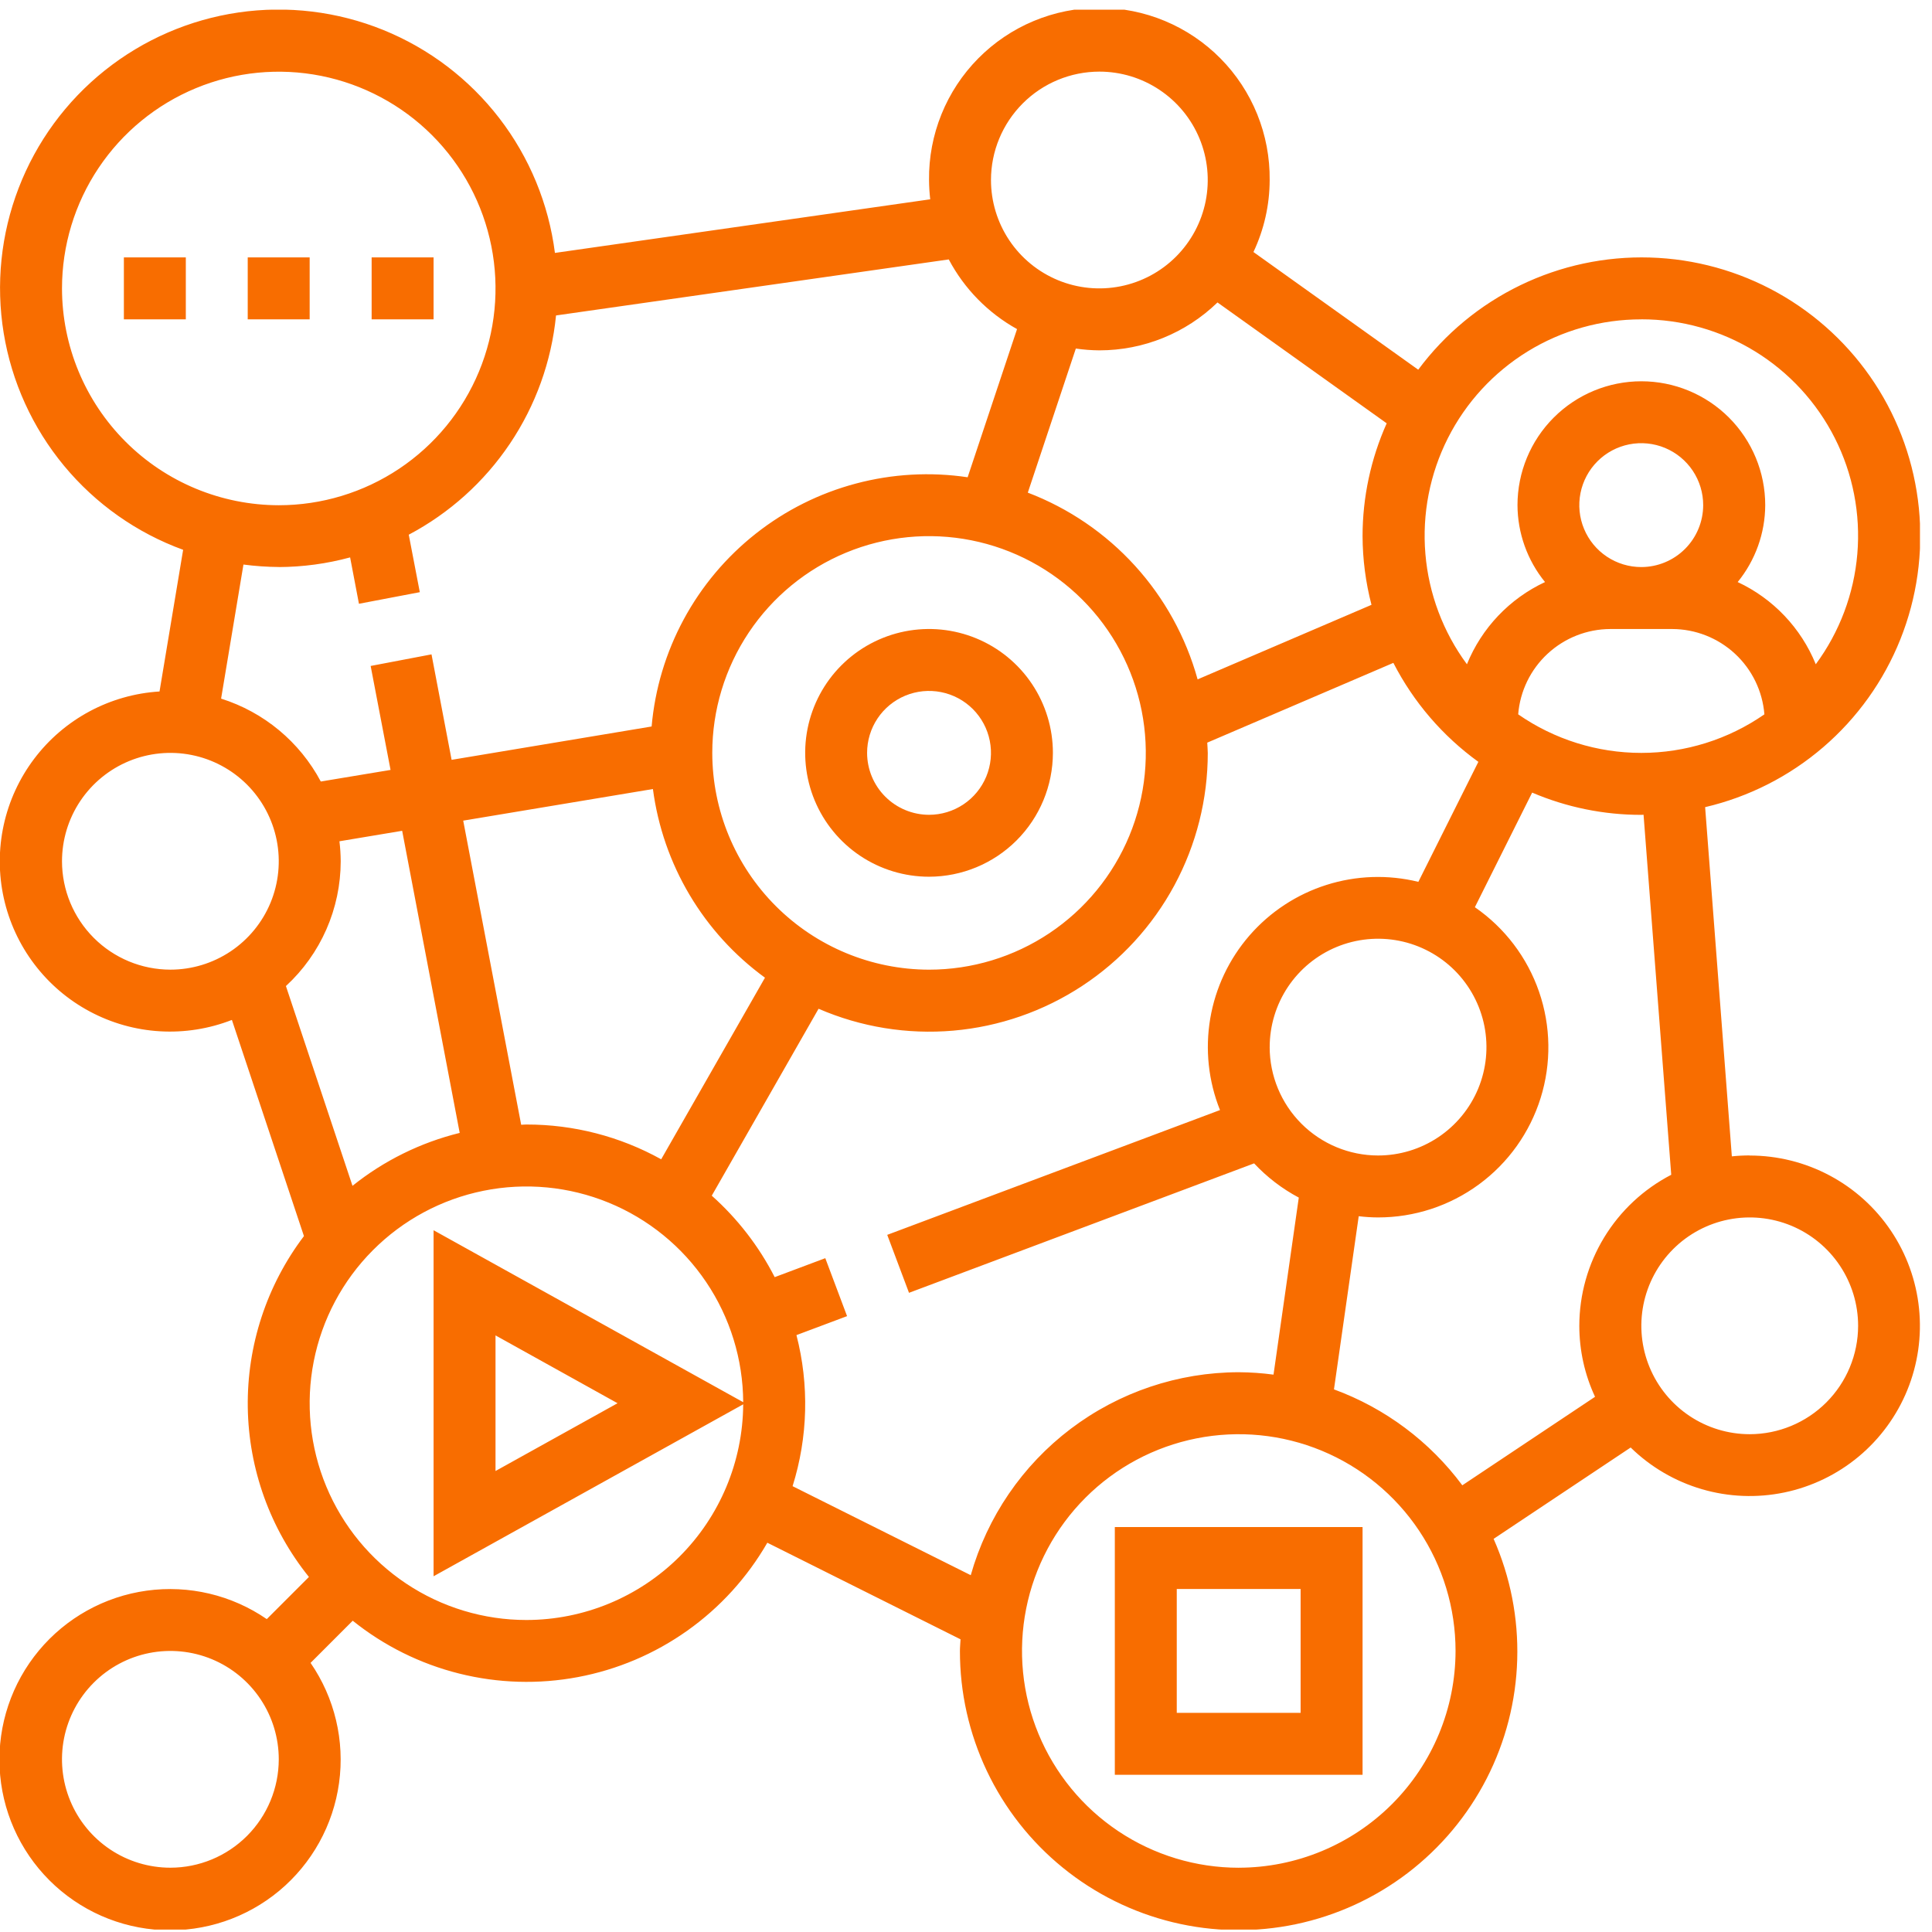 <svg xmlns="http://www.w3.org/2000/svg" width="100" height="100" viewBox="0 0 100 100" fill="none"><g clip-path="url(#clip0_672_5983)"><path d="M90.557 59.805C90.25 59.805 89.944 59.821 89.64 59.853L88.257 41.778C90.516 41.25 92.614 40.185 94.373 38.672C96.132 37.16 97.501 35.246 98.362 33.092C99.223 30.938 99.552 28.608 99.32 26.299C99.088 23.991 98.303 21.773 97.031 19.833C95.758 17.893 94.037 16.289 92.012 15.156C89.987 14.024 87.719 13.397 85.4 13.329C83.081 13.26 80.78 13.753 78.692 14.764C76.604 15.775 74.791 17.275 73.407 19.136L64.878 13.045C65.429 11.879 65.716 10.606 65.718 9.316C65.73 8.151 65.511 6.994 65.074 5.914C64.636 4.833 63.989 3.85 63.169 3.022C62.349 2.193 61.373 1.535 60.297 1.086C59.222 0.637 58.068 0.406 56.902 0.406C55.736 0.406 54.582 0.637 53.507 1.086C52.431 1.535 51.455 2.193 50.635 3.022C49.815 3.85 49.168 4.833 48.73 5.914C48.293 6.994 48.074 8.151 48.087 9.316C48.089 9.65 48.109 9.984 48.148 10.316L28.723 13.091C28.399 10.552 27.405 8.145 25.844 6.117C24.282 4.089 22.209 2.513 19.837 1.551C17.464 0.59 14.879 0.277 12.346 0.645C9.813 1.014 7.424 2.05 5.423 3.647C3.423 5.244 1.884 7.345 0.965 9.734C0.045 12.122 -0.222 14.713 0.191 17.239C0.604 19.765 1.682 22.136 3.314 24.108C4.946 26.079 7.074 27.581 9.479 28.458L8.257 35.791C6.987 35.869 5.749 36.222 4.628 36.824C3.508 37.426 2.531 38.264 1.765 39.28C0.999 40.295 0.462 41.465 0.191 42.708C-0.08 43.951 -0.079 45.238 0.195 46.48C0.469 47.723 1.008 48.891 1.777 49.905C2.545 50.919 3.524 51.755 4.646 52.354C5.768 52.954 7.006 53.304 8.276 53.379C9.546 53.454 10.818 53.254 12.003 52.791L15.732 63.98C13.802 66.529 12.779 69.649 12.825 72.846C12.872 76.043 13.986 79.132 15.99 81.623L13.808 83.805C11.993 82.556 9.777 82.031 7.595 82.332C5.413 82.633 3.422 83.739 2.013 85.432C0.604 87.126 -0.121 89.284 -0.02 91.485C0.081 93.686 1.001 95.769 2.559 97.326C4.117 98.883 6.2 99.802 8.401 99.902C10.601 100.002 12.76 99.276 14.453 97.867C16.145 96.457 17.25 94.466 17.55 92.283C17.851 90.101 17.324 87.885 16.075 86.071L18.257 83.888C19.875 85.187 21.754 86.12 23.767 86.623C25.779 87.127 27.876 87.189 29.915 86.805C31.954 86.422 33.885 85.602 35.577 84.401C37.269 83.201 38.681 81.649 39.717 79.851L49.717 84.851C49.708 85.051 49.686 85.251 49.686 85.451C49.682 87.599 50.158 89.721 51.078 91.662C51.999 93.603 53.342 95.314 55.009 96.669C56.675 98.025 58.624 98.991 60.711 99.497C62.799 100.004 64.974 100.037 67.076 99.596C69.178 99.154 71.156 98.249 72.863 96.946C74.571 95.642 75.966 93.974 76.947 92.063C77.927 90.151 78.469 88.045 78.531 85.898C78.594 83.751 78.176 81.616 77.309 79.651L84.403 74.923C85.436 75.933 86.702 76.674 88.089 77.08C89.476 77.486 90.942 77.544 92.356 77.25C93.771 76.956 95.092 76.318 96.203 75.393C97.313 74.468 98.179 73.284 98.724 71.946C99.269 70.608 99.477 69.156 99.328 67.718C99.18 66.281 98.68 64.901 97.874 63.703C97.067 62.504 95.978 61.521 94.702 60.843C93.426 60.164 92.003 59.809 90.558 59.81L90.557 59.805ZM78.581 36.974C78.677 35.774 79.221 34.654 80.104 33.837C80.987 33.019 82.145 32.562 83.349 32.558H86.557C87.76 32.562 88.918 33.019 89.802 33.837C90.685 34.654 91.228 35.774 91.325 36.974C89.454 38.274 87.231 38.97 84.953 38.97C82.675 38.97 80.451 38.274 78.581 36.974ZM84.957 29.351C84.322 29.352 83.701 29.165 83.173 28.813C82.645 28.462 82.233 27.961 81.99 27.375C81.746 26.789 81.682 26.144 81.806 25.521C81.93 24.899 82.235 24.327 82.684 23.878C83.132 23.429 83.704 23.124 84.327 23C84.949 22.877 85.594 22.941 86.18 23.184C86.766 23.428 87.267 23.84 87.619 24.368C87.971 24.896 88.158 25.517 88.157 26.151C88.154 26.999 87.816 27.812 87.217 28.411C86.617 29.011 85.805 29.349 84.957 29.351ZM84.957 16.528C87.031 16.525 89.066 17.098 90.834 18.183C92.602 19.268 94.034 20.823 94.97 22.675C95.906 24.526 96.309 26.601 96.135 28.668C95.961 30.735 95.216 32.713 93.984 34.382C93.221 32.505 91.777 30.985 89.942 30.127C90.858 29.002 91.362 27.597 91.368 26.146C91.368 24.446 90.692 22.815 89.49 21.613C88.287 20.41 86.657 19.735 84.956 19.735C83.256 19.735 81.625 20.41 80.422 21.613C79.22 22.815 78.545 24.446 78.545 26.146C78.551 27.597 79.054 29.002 79.97 30.127C78.134 30.985 76.69 32.505 75.928 34.382C74.696 32.713 73.951 30.735 73.778 28.668C73.604 26.601 74.008 24.526 74.944 22.675C75.88 20.824 77.312 19.27 79.08 18.184C80.848 17.099 82.882 16.527 84.957 16.53V16.528ZM70.526 27.751C70.531 28.951 70.686 30.145 70.988 31.306L61.988 35.164C61.383 32.977 60.273 30.962 58.746 29.283C57.219 27.604 55.319 26.308 53.199 25.499L55.685 18.041C56.088 18.1 56.496 18.131 56.904 18.134C59.186 18.135 61.379 17.245 63.017 15.655L71.775 21.911C70.953 23.749 70.527 25.738 70.526 27.751ZM27.25 58.204C27.157 58.204 27.069 58.217 26.976 58.218L23.976 42.476L33.795 40.84C34.05 42.776 34.695 44.639 35.692 46.318C36.689 47.997 38.017 49.455 39.595 50.605L34.223 60.005C32.09 58.821 29.691 58.202 27.253 58.205L27.25 58.204ZM36.867 38.97C36.867 36.751 37.525 34.582 38.758 32.737C39.99 30.892 41.743 29.453 43.793 28.604C45.843 27.755 48.099 27.533 50.276 27.966C52.452 28.399 54.451 29.467 56.02 31.036C57.59 32.606 58.658 34.605 59.091 36.781C59.524 38.958 59.302 41.214 58.453 43.264C57.603 45.314 56.165 47.066 54.32 48.299C52.475 49.532 50.306 50.19 48.087 50.19C45.112 50.186 42.26 49.003 40.157 46.899C38.053 44.796 36.87 41.944 36.867 38.969V38.97ZM56.903 3.707C58.012 3.707 59.097 4.036 60.019 4.653C60.942 5.269 61.661 6.145 62.086 7.17C62.51 8.195 62.621 9.323 62.405 10.412C62.188 11.5 61.654 12.499 60.87 13.284C60.085 14.069 59.085 14.603 57.997 14.819C56.909 15.036 55.781 14.925 54.756 14.5C53.731 14.075 52.855 13.357 52.238 12.434C51.622 11.511 51.293 10.427 51.293 9.317C51.294 7.83 51.886 6.404 52.938 5.352C53.989 4.3 55.415 3.709 56.903 3.707ZM3.209 14.927C3.209 12.708 3.868 10.539 5.101 8.695C6.335 6.85 8.087 5.413 10.138 4.564C12.188 3.715 14.444 3.494 16.62 3.927C18.796 4.361 20.795 5.43 22.364 6.999C23.933 8.568 25.001 10.567 25.433 12.744C25.866 14.92 25.643 17.176 24.794 19.226C23.945 21.276 22.507 23.028 20.662 24.261C18.817 25.493 16.648 26.151 14.429 26.151C11.453 26.147 8.601 24.964 6.498 22.859C4.394 20.755 3.211 17.902 3.209 14.927ZM14.429 29.351C15.676 29.346 16.918 29.178 18.122 28.851L18.579 31.251L21.729 30.651L21.157 27.676C23.265 26.561 25.065 24.941 26.395 22.961C27.726 20.981 28.545 18.702 28.78 16.328L49.108 13.428C49.912 14.947 51.14 16.199 52.642 17.034L50.085 24.703C48.155 24.416 46.186 24.527 44.301 25.029C42.415 25.53 40.652 26.412 39.12 27.621C37.588 28.829 36.319 30.338 35.392 32.054C34.465 33.771 33.898 35.659 33.728 37.603L23.375 39.329L22.335 33.87L19.185 34.47L20.215 39.851L16.604 40.451C15.513 38.4 13.66 36.859 11.444 36.161L12.601 29.221C13.207 29.301 13.817 29.343 14.429 29.348V29.351ZM3.209 44.579C3.209 43.47 3.538 42.385 4.154 41.462C4.771 40.54 5.647 39.821 6.672 39.396C7.697 38.972 8.825 38.861 9.913 39.077C11.001 39.293 12.001 39.828 12.786 40.612C13.57 41.397 14.104 42.397 14.321 43.485C14.537 44.573 14.426 45.701 14.002 46.726C13.577 47.751 12.858 48.627 11.935 49.244C11.013 49.86 9.928 50.189 8.819 50.189C7.331 50.188 5.905 49.596 4.854 48.544C3.802 47.492 3.21 46.066 3.209 44.579ZM17.635 44.579C17.633 44.233 17.611 43.888 17.569 43.544L20.816 43.002L23.794 58.639C21.767 59.139 19.874 60.073 18.245 61.378L14.799 51.038C15.692 50.216 16.405 49.218 16.893 48.106C17.381 46.994 17.634 45.793 17.635 44.579ZM8.819 96.672C7.709 96.672 6.624 96.343 5.702 95.727C4.779 95.11 4.06 94.234 3.636 93.209C3.211 92.184 3.1 91.056 3.316 89.968C3.533 88.879 4.067 87.88 4.852 87.095C5.636 86.311 6.636 85.776 7.724 85.56C8.812 85.344 9.94 85.455 10.966 85.879C11.991 86.304 12.867 87.023 13.483 87.945C14.1 88.868 14.429 89.953 14.429 91.062C14.427 92.55 13.836 93.976 12.784 95.028C11.732 96.08 10.306 96.671 8.819 96.672ZM27.251 83.851C25.034 83.852 22.866 83.195 21.022 81.965C19.178 80.735 17.739 78.986 16.888 76.939C16.037 74.892 15.811 72.639 16.239 70.464C16.667 68.289 17.73 66.289 19.294 64.718C20.858 63.146 22.852 62.073 25.025 61.634C27.198 61.194 29.452 61.409 31.503 62.249C33.555 63.09 35.311 64.52 36.55 66.358C37.79 68.196 38.457 70.36 38.468 72.577L22.442 63.677V81.587L38.468 72.687C38.45 75.652 37.261 78.489 35.16 80.581C33.058 82.672 30.215 83.847 27.251 83.851ZM31.964 72.631L25.648 76.139V69.12L31.964 72.631ZM41.024 76.924C41.82 74.388 41.89 71.679 41.224 69.105L43.844 68.123L42.717 65.123L40.098 66.105C39.283 64.51 38.178 63.08 36.841 61.888L42.369 52.213C44.563 53.163 46.959 53.552 49.341 53.346C51.723 53.139 54.016 52.343 56.014 51.03C58.012 49.717 59.652 47.928 60.787 45.823C61.921 43.719 62.515 41.365 62.514 38.974C62.514 38.793 62.493 38.618 62.487 38.439L72.12 34.31C73.163 36.34 74.67 38.096 76.52 39.433L73.414 45.644C71.843 45.259 70.197 45.314 68.655 45.804C67.114 46.293 65.737 47.198 64.676 48.418C63.615 49.639 62.911 51.128 62.641 52.723C62.372 54.317 62.546 55.955 63.147 57.457L45.923 63.916L47.05 66.916L64.912 60.216C65.58 60.93 66.361 61.528 67.225 61.987L65.917 71.151C65.32 71.071 64.719 71.029 64.117 71.026C60.977 71.031 57.924 72.06 55.421 73.955C52.918 75.851 51.101 78.511 50.246 81.532L41.024 76.924ZM65.719 54.198C65.719 53.089 66.048 52.004 66.664 51.081C67.281 50.159 68.157 49.44 69.182 49.015C70.207 48.591 71.335 48.48 72.423 48.696C73.511 48.912 74.511 49.447 75.296 50.231C76.08 51.016 76.614 52.016 76.831 53.104C77.047 54.192 76.936 55.32 76.512 56.345C76.087 57.37 75.368 58.246 74.445 58.863C73.523 59.479 72.438 59.808 71.329 59.808C69.841 59.807 68.415 59.215 67.362 58.163C66.311 57.111 65.719 55.685 65.718 54.197L65.719 54.198ZM64.119 96.674C61.9 96.674 59.73 96.016 57.885 94.783C56.04 93.55 54.602 91.798 53.753 89.748C52.904 87.698 52.681 85.442 53.114 83.265C53.547 81.089 54.616 79.09 56.185 77.52C57.754 75.951 59.753 74.883 61.93 74.45C64.106 74.017 66.362 74.239 68.412 75.088C70.463 75.937 72.215 77.376 73.448 79.221C74.681 81.066 75.339 83.235 75.339 85.454C75.335 88.429 74.151 91.281 72.047 93.384C69.943 95.487 67.091 96.67 64.116 96.673L64.119 96.674ZM69.046 71.913L70.327 62.951C70.659 62.992 70.992 63.013 71.327 63.014C73.206 63.016 75.036 62.417 76.55 61.304C78.065 60.192 79.183 58.624 79.743 56.831C80.303 55.037 80.275 53.111 79.662 51.335C79.05 49.558 77.885 48.025 76.339 46.957L79.304 41.025C81.089 41.787 83.01 42.178 84.951 42.177C84.991 42.177 85.03 42.171 85.07 42.171L86.503 60.806C85.07 61.549 83.869 62.671 83.031 64.049C82.192 65.428 81.747 67.01 81.745 68.623C81.745 69.893 82.023 71.147 82.559 72.298L75.689 76.879C74.004 74.611 71.693 72.884 69.041 71.912L69.046 71.913ZM90.566 74.234C89.456 74.234 88.371 73.905 87.449 73.289C86.526 72.672 85.807 71.796 85.383 70.771C84.958 69.746 84.847 68.618 85.063 67.53C85.28 66.442 85.814 65.442 86.599 64.657C87.383 63.873 88.383 63.338 89.471 63.122C90.559 62.906 91.687 63.017 92.713 63.441C93.738 63.866 94.614 64.585 95.23 65.507C95.847 66.43 96.176 67.515 96.176 68.624C96.174 70.112 95.582 71.538 94.53 72.59C93.477 73.642 92.05 74.233 90.563 74.234H90.566Z" fill="#F86D00"></path><path d="M57.703 91.863H70.526V79.04H57.703V91.863ZM60.909 82.246H67.32V88.657H60.909V82.246Z" fill="#F86D00"></path><path d="M12.822 13.323H16.028V16.529H12.822V13.323Z" fill="#F86D00"></path><path d="M19.236 13.323H22.442V16.529H19.236V13.323Z" fill="#F86D00"></path><path d="M6.412 13.323H9.618V16.529H6.412V13.323Z" fill="#F86D00"></path><path d="M54.498 38.968C54.498 37.7 54.122 36.461 53.417 35.406C52.713 34.352 51.712 33.53 50.54 33.045C49.369 32.56 48.08 32.433 46.836 32.68C45.593 32.928 44.45 33.538 43.553 34.435C42.657 35.331 42.046 36.474 41.799 37.717C41.552 38.961 41.679 40.25 42.164 41.422C42.649 42.593 43.471 43.594 44.525 44.299C45.579 45.003 46.819 45.379 48.087 45.379C49.786 45.377 51.416 44.701 52.618 43.499C53.82 42.297 54.496 40.668 54.498 38.968ZM44.881 38.968C44.881 38.334 45.069 37.714 45.421 37.187C45.773 36.66 46.274 36.249 46.86 36.006C47.446 35.764 48.09 35.7 48.712 35.824C49.334 35.947 49.905 36.253 50.354 36.701C50.802 37.15 51.108 37.721 51.231 38.343C51.355 38.965 51.291 39.609 51.049 40.195C50.806 40.781 50.395 41.282 49.868 41.634C49.341 41.986 48.721 42.174 48.087 42.174C47.237 42.173 46.422 41.835 45.821 41.234C45.22 40.633 44.882 39.818 44.881 38.968Z" fill="#F86D00"></path></g><defs><clipPath id="clip0_672_5983"><rect width="99.377" height="99.376" fill="white" transform="translate(0 0.5)"></rect></clipPath></defs></svg>